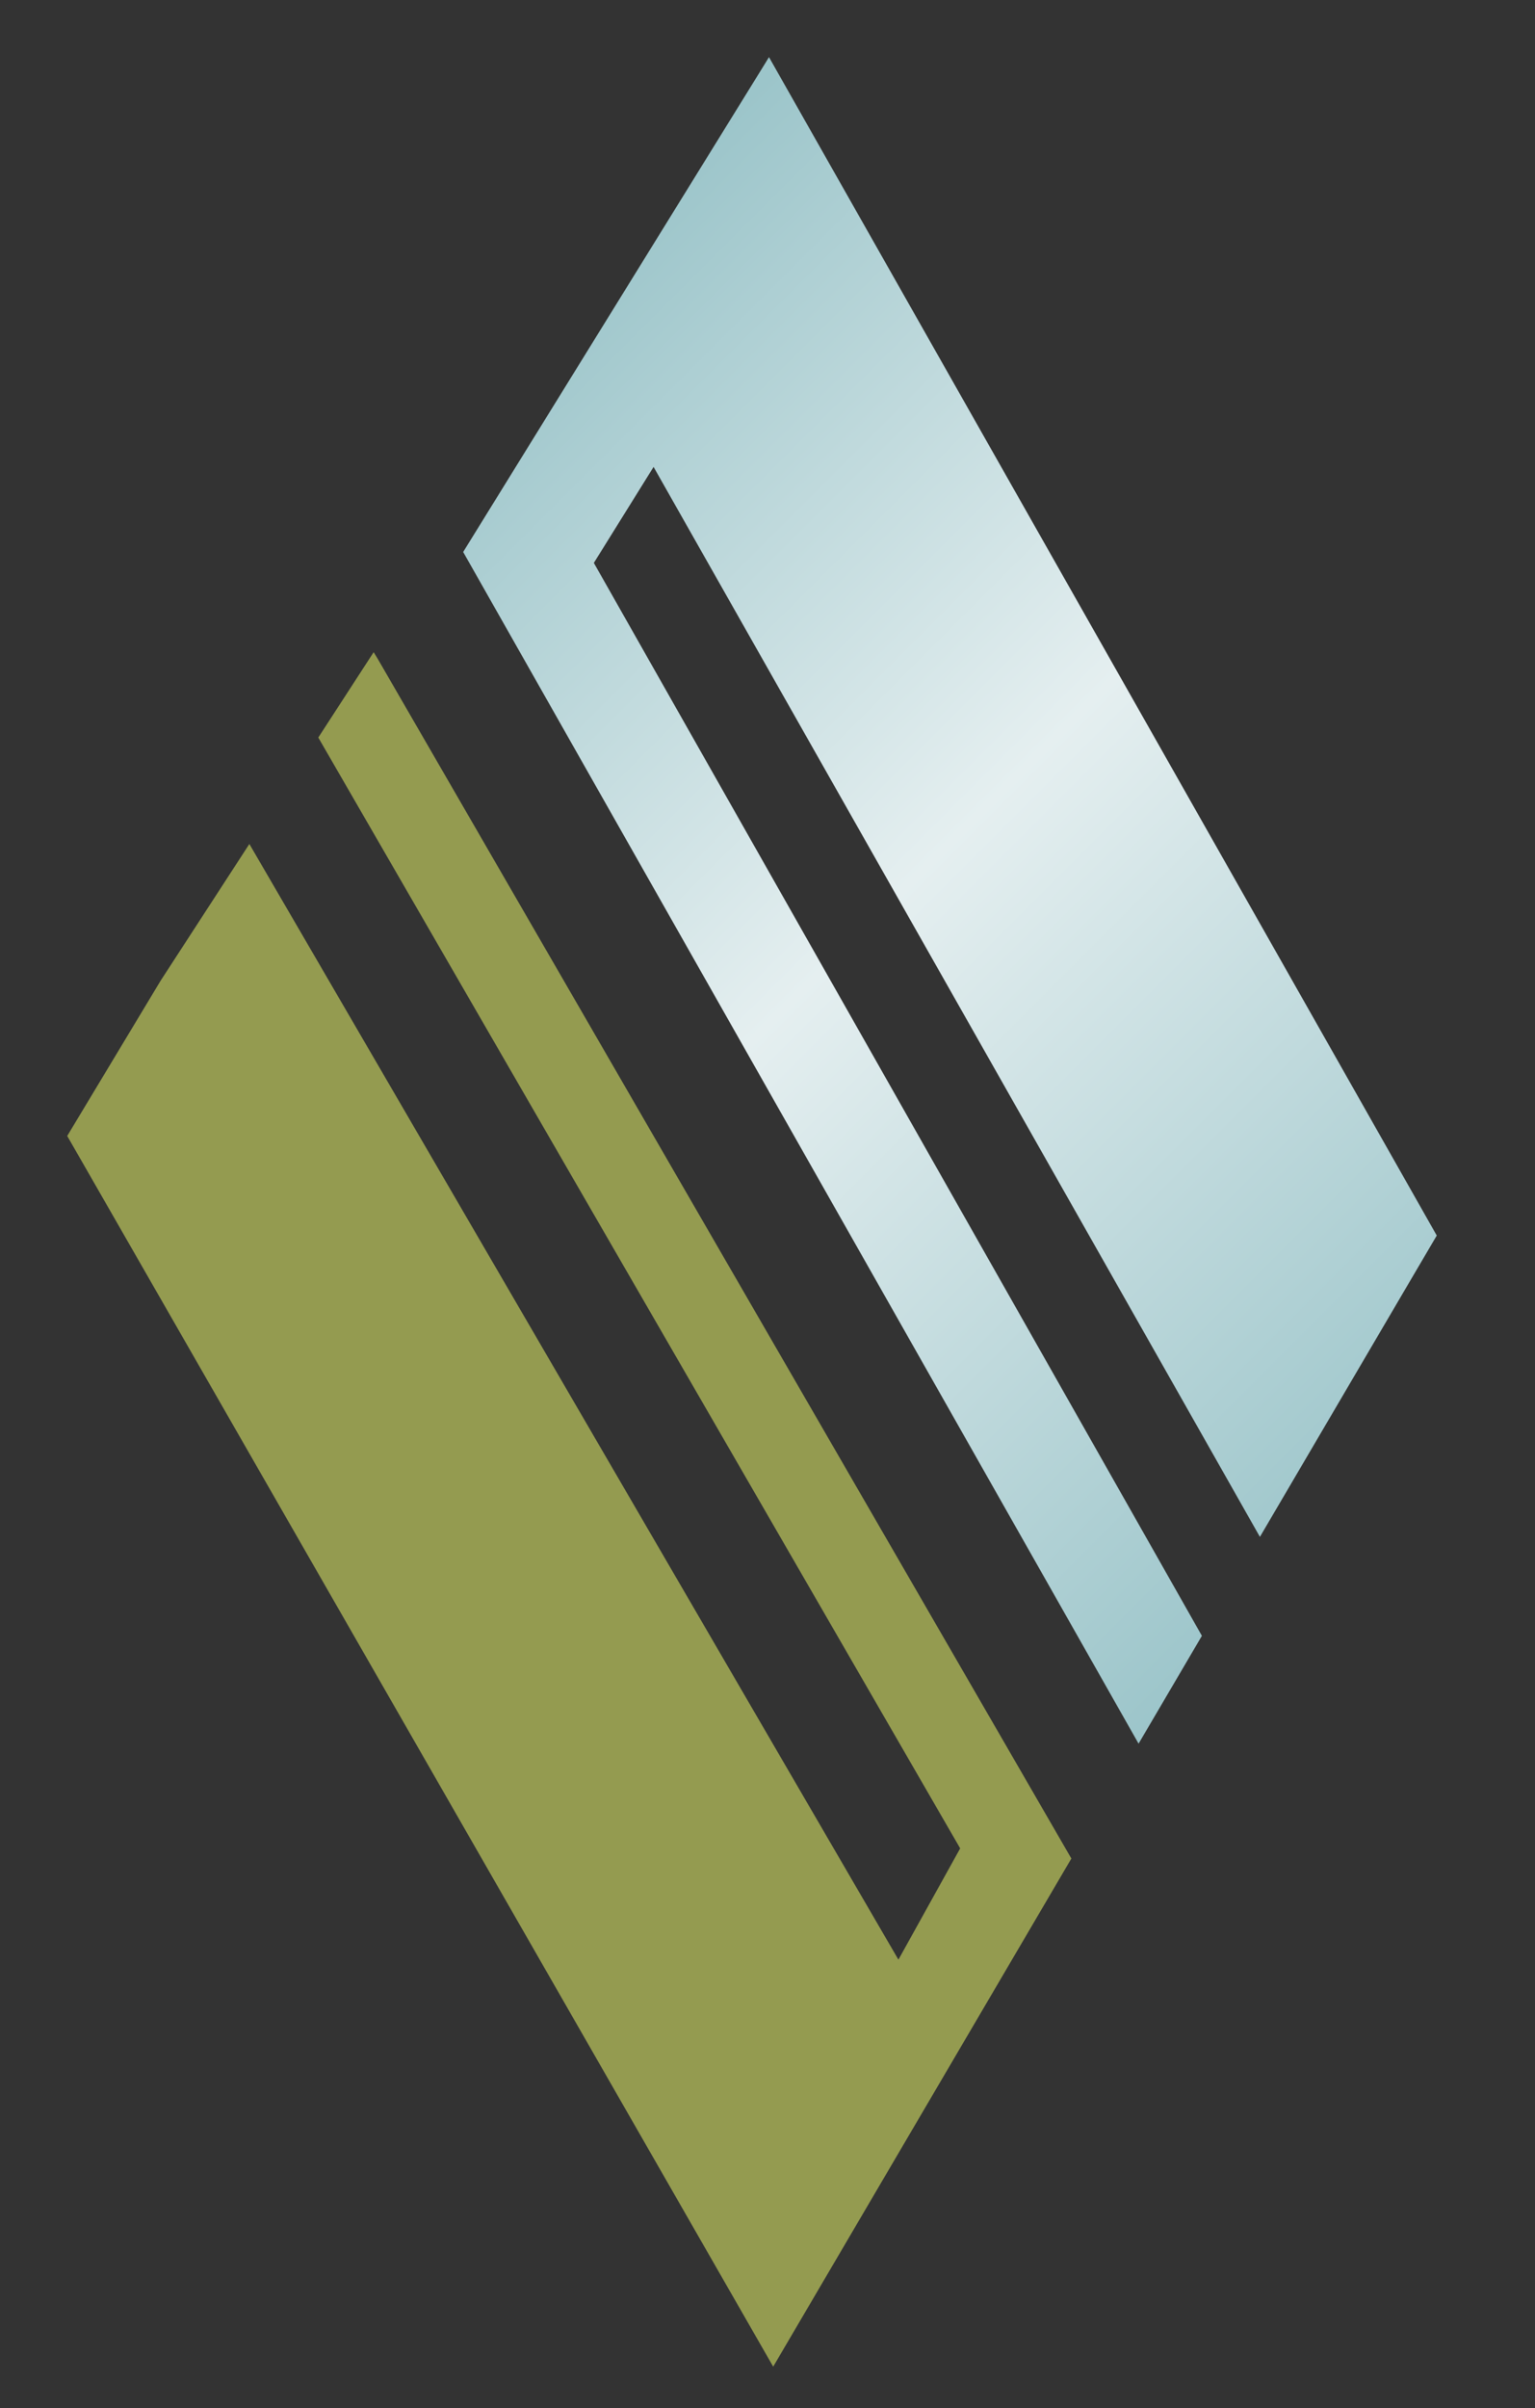 <?xml version="1.0" encoding="UTF-8"?>
<svg xmlns="http://www.w3.org/2000/svg" xmlns:xlink="http://www.w3.org/1999/xlink" id="Layer_1" viewBox="0 0 98.43 154.3">
  <rect x="0" y="0" width="98.43" height="154.3" fill="#333333" stroke="none"/>
  <defs>
    <style>      .st0 {        fill: #949b50;      }      .st1 {        fill: url(#linear-gradient);      }    </style>
    <linearGradient id="linear-gradient" x1="28.22" y1="24.75" x2="94.11" y2="90.64" gradientUnits="userSpaceOnUse">
      <stop offset=".01" stop-color="#9cc5ca"></stop>
      <stop offset=".47" stop-color="#e5eff0"></stop>
      <stop offset="1" stop-color="#9cc5ca"></stop>
    </linearGradient>
  </defs>
  <path class="st0" d="M61.57,118.44l-3.96,7.13L15.99,54.08l-5.69,8.76-5.99,9.95.65,1.13,44.62,77.73,19.12-32.56L24.42,42.56c-.15-.26-.3-.52-.46-.77l-3.55,5.47,41.16,71.18Z"></path>
  <polygon class="st1" points="49.31 3.66 49.01 4.15 29.7 35.37 73.01 111.73 77.07 104.82 38.08 36.07 41.91 29.92 80.79 98.48 90.46 82.01 92.13 79.17 49.31 3.66"></polygon>
</svg>
